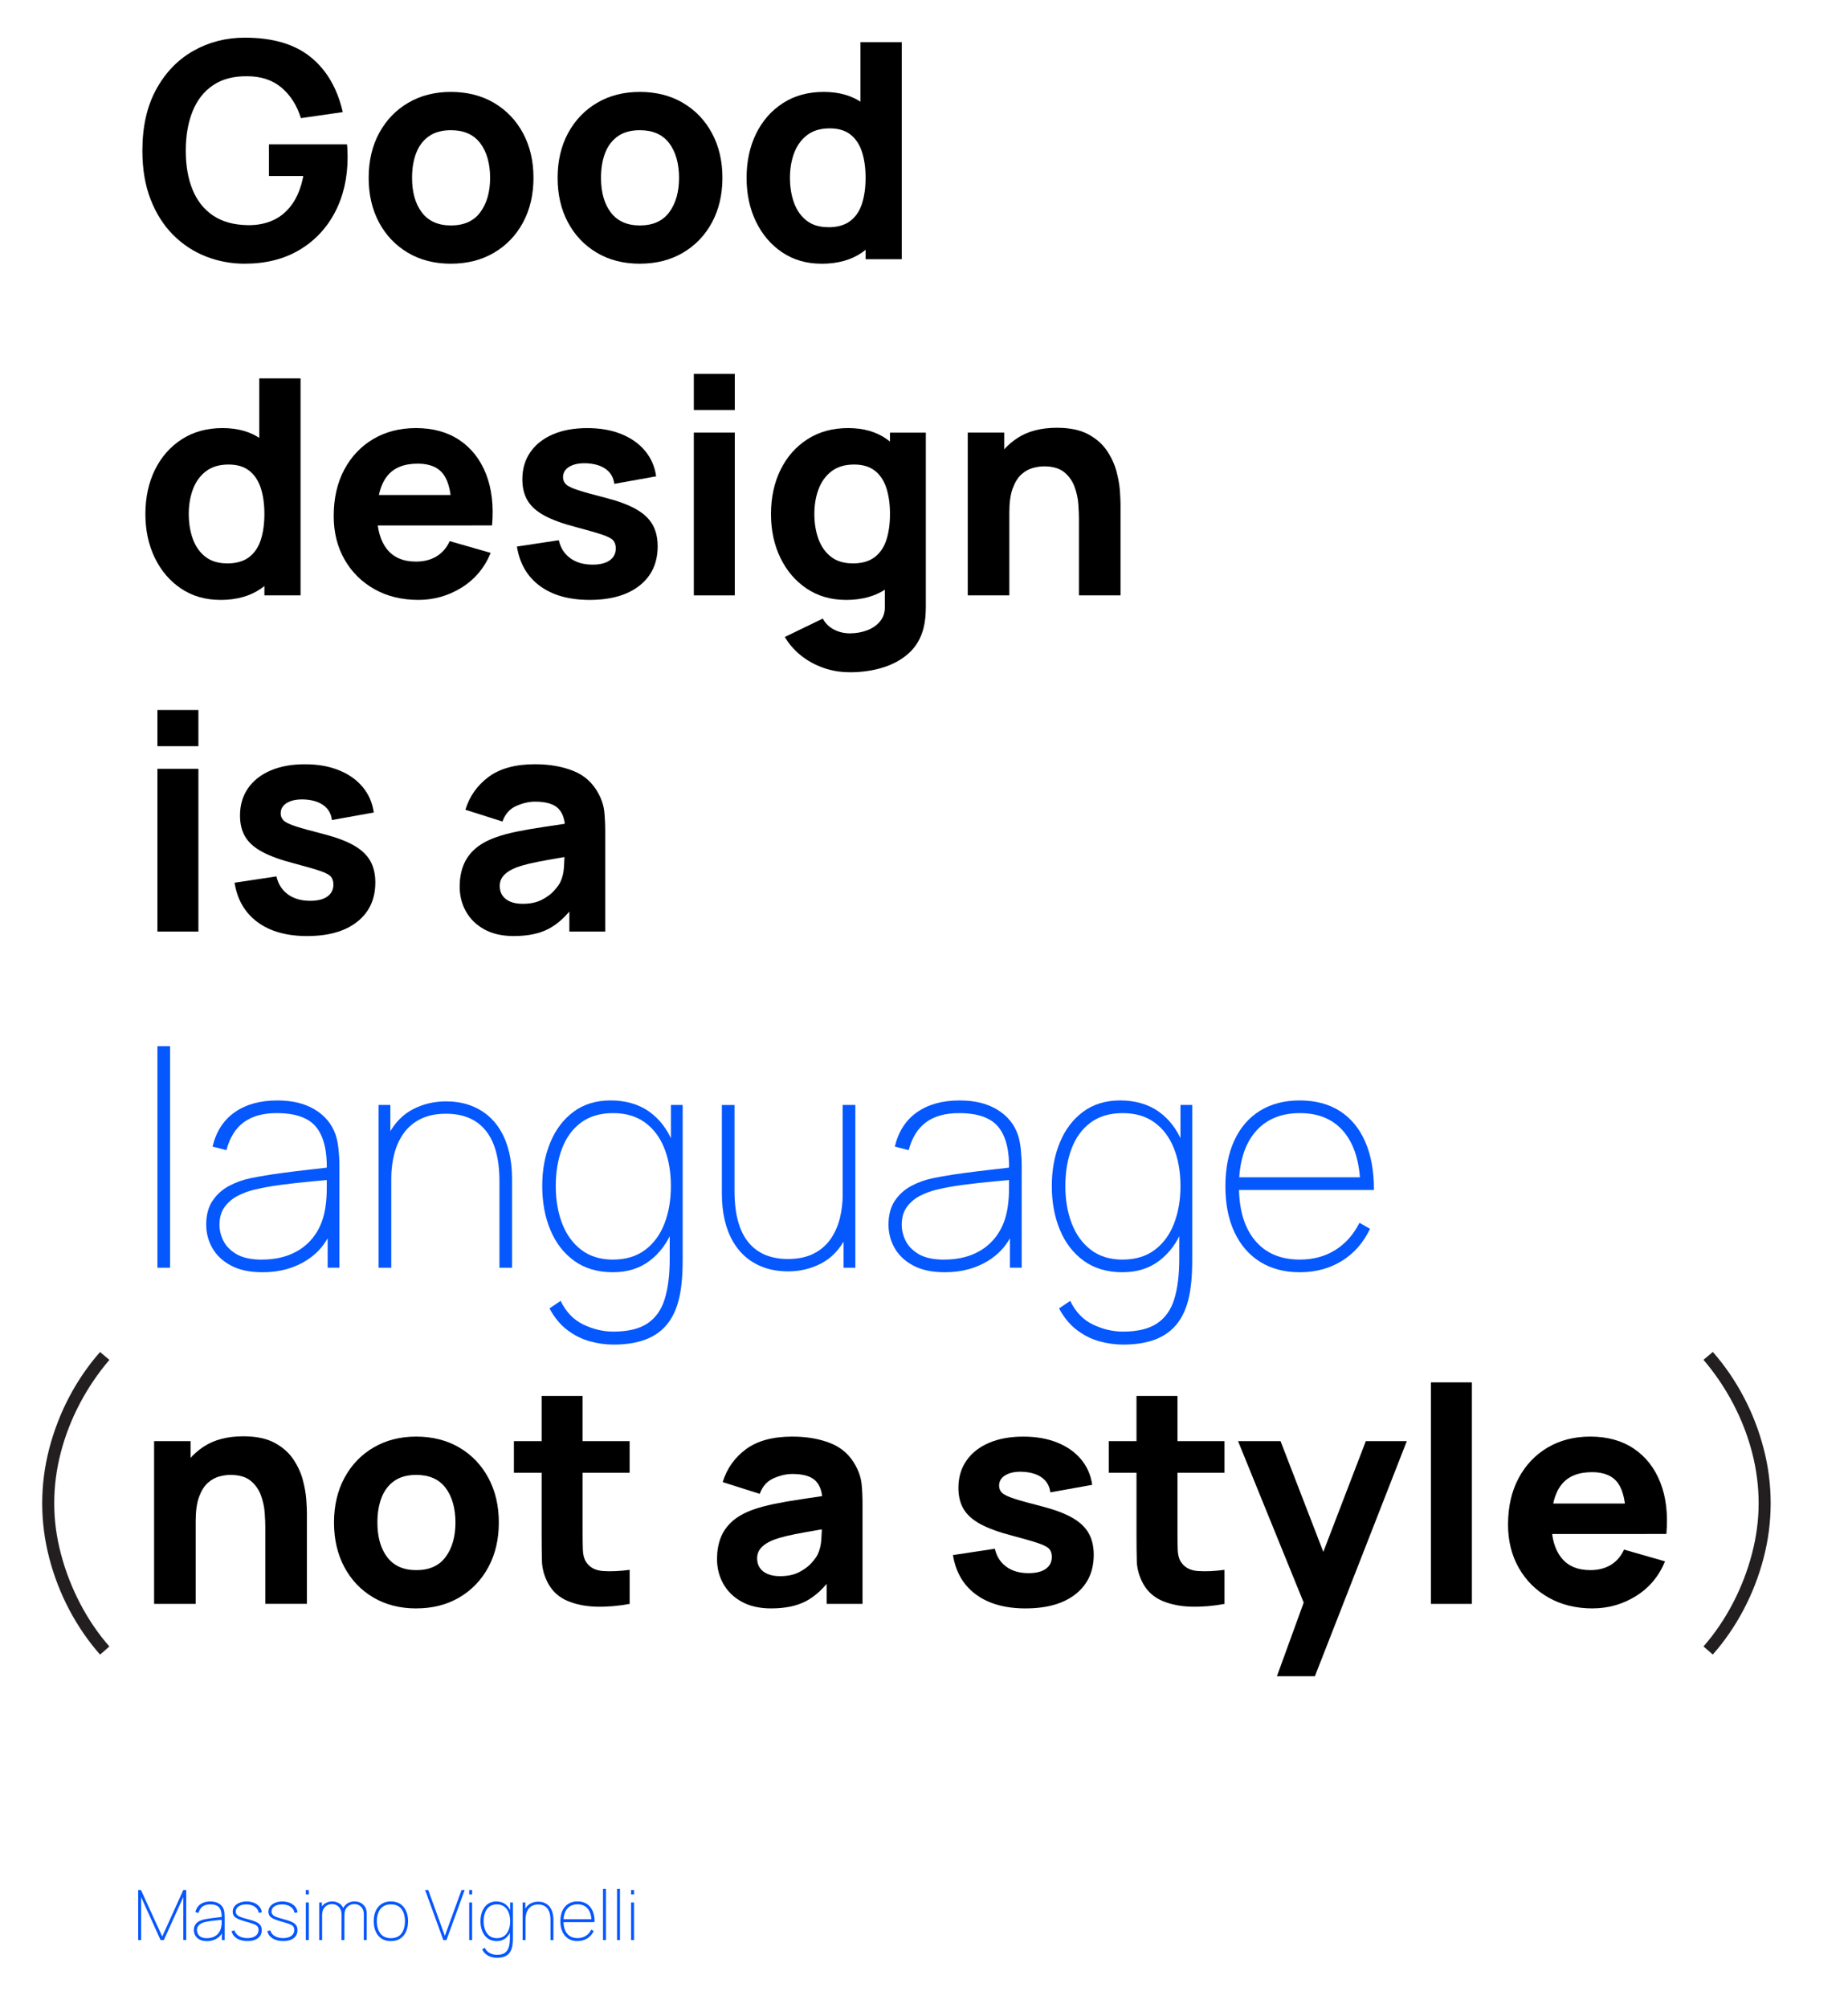 <?xml version="1.0" encoding="UTF-8"?><svg id="Layer_2" xmlns="http://www.w3.org/2000/svg" viewBox="0 0 797.22 865.96"><g id="Layer_1-2"><path d="M43.16,713.66c-5.11-5.81-9.53-12.24-13.26-19.3s-6.61-14.5-8.64-22.29c-2.04-7.8-3.05-15.69-3.05-23.66s1.02-15.86,3.05-23.66c2.04-7.8,4.92-15.23,8.64-22.29,3.73-7.06,8.15-13.5,13.26-19.3l4.03,3.38c-4.94,5.81-9.19,12.08-12.74,18.82-3.55,6.74-6.28,13.75-8.19,21.03-1.91,7.28-2.86,14.62-2.86,22.04s.97,14.6,2.93,21.97c1.95,7.37,4.7,14.45,8.25,21.26,3.55,6.8,7.76,12.98,12.61,18.52l-4.03,3.51Z" fill="#231f20"/><path d="M738.91,713.66l-4.03-3.51c4.85-5.55,9.06-11.72,12.61-18.52,3.55-6.8,6.31-13.89,8.25-21.26,1.95-7.37,2.93-14.69,2.93-21.97s-.95-14.75-2.86-22.04c-1.91-7.28-4.64-14.29-8.19-21.03-3.55-6.74-7.8-13.01-12.74-18.82l4.03-3.38c5.11,5.81,9.53,12.24,13.26,19.3,3.73,7.06,6.61,14.5,8.64,22.29,2.04,7.8,3.05,15.69,3.05,23.66s-1.02,15.86-3.05,23.66c-2.04,7.8-4.92,15.23-8.64,22.29-3.73,7.06-8.15,13.5-13.26,19.3Z" fill="#231f20"/><rect x="57.51" y="18.2" width="739.71" height="847.76" fill="none"/><path d="M105.61,113.75c-5.89,0-11.5-1.05-16.83-3.15-5.33-2.1-10.04-5.21-14.14-9.33-4.09-4.12-7.32-9.21-9.68-15.28-2.36-6.07-3.54-13.06-3.54-20.99,0-10.36,1.98-19.16,5.95-26.42,3.96-7.26,9.29-12.79,15.99-16.61,6.7-3.81,14.12-5.72,22.26-5.72,12.05,0,21.52,2.79,28.41,8.38s11.5,13.5,13.84,23.73l-18.07,2.6c-1.69-5.46-4.45-9.83-8.29-13.1-3.83-3.27-8.74-4.93-14.72-4.97-5.94-.09-10.88,1.19-14.82,3.83-3.94,2.64-6.9,6.39-8.87,11.25-1.97,4.85-2.96,10.53-2.96,17.03s.99,12.13,2.96,16.9c1.97,4.77,4.93,8.47,8.87,11.11,3.94,2.64,8.88,4.01,14.82,4.1,4.03.09,7.68-.61,10.95-2.08,3.27-1.47,6.03-3.79,8.29-6.96,2.25-3.16,3.86-7.21,4.81-12.15h-14.82v-13.65h33.67c.09.56.15,1.56.2,2.99.04,1.43.06,2.25.06,2.47,0,8.97-1.82,16.92-5.46,23.85-3.64,6.93-8.78,12.36-15.41,16.28-6.63,3.92-14.45,5.88-23.46,5.88Z"/><path d="M194.53,113.75c-7.06,0-13.26-1.58-18.59-4.75s-9.48-7.53-12.45-13.1c-2.97-5.57-4.45-11.97-4.45-19.21s1.52-13.77,4.55-19.34c3.03-5.57,7.21-9.91,12.54-13.03,5.33-3.12,11.46-4.68,18.39-4.68s13.27,1.58,18.62,4.75c5.35,3.16,9.52,7.53,12.51,13.1,2.99,5.57,4.49,11.97,4.49,19.21s-1.51,13.71-4.52,19.27c-3.01,5.57-7.19,9.92-12.54,13.06-5.35,3.14-11.54,4.71-18.56,4.71ZM194.53,97.24c5.68,0,9.91-1.92,12.71-5.75s4.19-8.76,4.19-14.79-1.42-11.22-4.26-14.95c-2.84-3.73-7.05-5.59-12.64-5.59-3.86,0-7.02.87-9.49,2.6-2.47,1.73-4.3,4.14-5.49,7.21-1.19,3.08-1.79,6.65-1.79,10.73,0,6.28,1.42,11.28,4.26,14.98,2.84,3.71,7.01,5.56,12.51,5.56Z"/><path d="M276.04,113.75c-7.06,0-13.26-1.58-18.59-4.75s-9.48-7.53-12.45-13.1c-2.97-5.57-4.45-11.97-4.45-19.21s1.52-13.77,4.55-19.34c3.03-5.57,7.21-9.91,12.54-13.03,5.33-3.12,11.46-4.68,18.39-4.68s13.27,1.58,18.62,4.75c5.35,3.16,9.52,7.53,12.51,13.1,2.99,5.57,4.49,11.97,4.49,19.21s-1.51,13.71-4.52,19.27c-3.01,5.57-7.19,9.92-12.54,13.06-5.35,3.14-11.54,4.71-18.56,4.71ZM276.04,97.24c5.68,0,9.91-1.92,12.71-5.75s4.19-8.76,4.19-14.79-1.42-11.22-4.26-14.95c-2.84-3.73-7.05-5.59-12.64-5.59-3.86,0-7.02.87-9.49,2.6-2.47,1.73-4.3,4.14-5.49,7.21-1.19,3.08-1.79,6.65-1.79,10.73,0,6.28,1.42,11.28,4.26,14.98,2.84,3.71,7.01,5.56,12.51,5.56Z"/><path d="M354.43,113.75c-6.46,0-12.11-1.62-16.96-4.88-4.85-3.25-8.63-7.67-11.34-13.26-2.71-5.59-4.06-11.9-4.06-18.92s1.38-13.51,4.13-19.08c2.75-5.57,6.62-9.96,11.6-13.16,4.98-3.21,10.83-4.81,17.55-4.81s12.29,1.62,16.83,4.88c4.55,3.25,8,7.67,10.33,13.26,2.34,5.59,3.51,11.9,3.51,18.92s-1.18,13.33-3.54,18.92c-2.36,5.59-5.88,10.01-10.56,13.26s-10.51,4.88-17.49,4.88ZM357.29,98.02c3.94,0,7.1-.89,9.46-2.67,2.36-1.78,4.06-4.27,5.1-7.48,1.04-3.21,1.56-6.93,1.56-11.18s-.52-7.97-1.56-11.18c-1.04-3.21-2.7-5.7-4.97-7.48-2.28-1.78-5.26-2.67-8.94-2.67-3.94,0-7.18.96-9.72,2.89-2.53,1.93-4.41,4.51-5.62,7.73-1.21,3.23-1.82,6.79-1.82,10.69s.58,7.53,1.75,10.76c1.17,3.23,2.97,5.8,5.4,7.7,2.43,1.91,5.55,2.86,9.36,2.86ZM373.41,111.8v-48.1h-2.21V18.2h17.81v93.6h-15.6Z"/><path d="M95.08,258.75c-6.46,0-12.11-1.62-16.96-4.88-4.85-3.25-8.63-7.67-11.34-13.26-2.71-5.59-4.06-11.9-4.06-18.92s1.38-13.51,4.13-19.08c2.75-5.57,6.62-9.96,11.6-13.16,4.98-3.21,10.83-4.81,17.55-4.81s12.29,1.62,16.83,4.88c4.55,3.25,8,7.67,10.34,13.26,2.34,5.59,3.51,11.9,3.51,18.92s-1.18,13.33-3.54,18.92-5.88,10.01-10.56,13.26-10.51,4.88-17.48,4.88ZM97.94,243.02c3.94,0,7.1-.89,9.46-2.67,2.36-1.78,4.06-4.27,5.1-7.48,1.04-3.21,1.56-6.93,1.56-11.18s-.52-7.97-1.56-11.18c-1.04-3.21-2.7-5.7-4.97-7.48-2.28-1.78-5.25-2.67-8.94-2.67-3.94,0-7.18.96-9.72,2.89-2.53,1.93-4.41,4.51-5.62,7.73-1.21,3.23-1.82,6.79-1.82,10.69s.58,7.53,1.75,10.76c1.17,3.23,2.97,5.8,5.4,7.7,2.43,1.91,5.55,2.86,9.36,2.86ZM114.06,256.8v-48.1h-2.21v-45.5h17.81v93.6h-15.6Z"/><path d="M180.49,258.75c-7.19,0-13.53-1.55-19.01-4.65-5.48-3.1-9.77-7.37-12.87-12.81-3.1-5.44-4.65-11.67-4.65-18.69,0-7.67,1.52-14.34,4.55-20.02,3.03-5.68,7.21-10.08,12.54-13.23,5.33-3.14,11.46-4.71,18.39-4.71,7.37,0,13.63,1.73,18.79,5.2,5.16,3.47,8.97,8.34,11.44,14.62,2.47,6.28,3.34,13.67,2.6,22.17h-17.49v-6.5c0-7.15-1.14-12.29-3.41-15.44-2.28-3.14-5.99-4.71-11.15-4.71-6.02,0-10.46,1.83-13.29,5.49-2.84,3.66-4.26,9.07-4.26,16.22,0,6.54,1.42,11.6,4.26,15.18,2.84,3.57,7.01,5.36,12.51,5.36,3.47,0,6.44-.76,8.91-2.27,2.47-1.52,4.35-3.71,5.65-6.56l17.68,5.07c-2.64,6.41-6.81,11.4-12.51,14.95-5.7,3.55-11.93,5.33-18.69,5.33ZM157.22,226.64v-13.13h46.54v13.13h-46.54Z"/><path d="M254.33,258.75c-8.84,0-15.98-2-21.42-6.01-5.44-4.01-8.74-9.67-9.91-17l18.07-2.73c.74,3.29,2.37,5.87,4.91,7.73,2.53,1.86,5.75,2.8,9.65,2.8,3.21,0,5.68-.62,7.41-1.85,1.73-1.24,2.6-2.96,2.6-5.17,0-1.39-.35-2.5-1.04-3.35-.69-.85-2.24-1.68-4.65-2.5-2.41-.82-6.14-1.91-11.21-3.25-5.72-1.47-10.29-3.12-13.71-4.94-3.42-1.82-5.89-4-7.41-6.53-1.52-2.54-2.28-5.6-2.28-9.2,0-4.51,1.15-8.42,3.45-11.73,2.3-3.31,5.54-5.87,9.72-7.67,4.18-1.8,9.11-2.7,14.79-2.7s10.38.84,14.62,2.53c4.25,1.69,7.68,4.1,10.3,7.22s4.24,6.8,4.84,11.05l-18.07,3.25c-.3-2.6-1.43-4.66-3.38-6.17-1.95-1.52-4.59-2.41-7.93-2.67-3.25-.22-5.86.22-7.83,1.3-1.97,1.08-2.96,2.64-2.96,4.68,0,1.21.42,2.23,1.27,3.06.84.82,2.6,1.67,5.26,2.53,2.67.87,6.73,1.99,12.19,3.38,5.33,1.39,9.61,3,12.84,4.84,3.23,1.84,5.58,4.05,7.05,6.63,1.47,2.58,2.21,5.69,2.21,9.33,0,7.19-2.6,12.85-7.8,16.96-5.2,4.12-12.39,6.18-21.58,6.18Z"/><path d="M299.31,176.85v-15.6h17.68v15.6h-17.68ZM299.31,256.8v-70.2h17.68v70.2h-17.68Z"/><path d="M364.96,258.75c-6.46,0-12.11-1.62-16.96-4.88-4.85-3.25-8.63-7.67-11.34-13.26-2.71-5.59-4.06-11.9-4.06-18.92s1.38-13.51,4.13-19.08c2.75-5.57,6.62-9.96,11.6-13.16,4.98-3.21,10.83-4.81,17.55-4.81s12.29,1.62,16.83,4.88c4.55,3.25,8,7.67,10.33,13.26,2.34,5.59,3.51,11.9,3.51,18.92s-1.18,13.33-3.54,18.92c-2.36,5.59-5.88,10.01-10.56,13.26s-10.51,4.88-17.49,4.88ZM366.52,289.95c-3.99,0-7.78-.64-11.38-1.92-3.6-1.28-6.81-3.05-9.65-5.33-2.84-2.27-5.15-4.93-6.92-7.96l16.38-7.93c1.13,2.08,2.74,3.66,4.84,4.75,2.1,1.08,4.39,1.62,6.86,1.62,2.64,0,5.13-.44,7.47-1.33,2.34-.89,4.21-2.21,5.62-3.96,1.41-1.75,2.07-3.93,1.98-6.53v-20.41h2.21v-54.34h15.47v75.01c0,1.73-.08,3.37-.23,4.91-.15,1.54-.42,3.07-.81,4.58-1.13,4.29-3.22,7.82-6.27,10.6-3.05,2.77-6.79,4.84-11.21,6.21s-9.21,2.05-14.37,2.05ZM367.82,243.02c3.94,0,7.1-.89,9.46-2.67,2.36-1.78,4.06-4.27,5.1-7.48,1.04-3.21,1.56-6.93,1.56-11.18s-.52-7.97-1.56-11.18c-1.04-3.21-2.7-5.7-4.97-7.48-2.28-1.78-5.26-2.67-8.94-2.67-3.94,0-7.18.96-9.72,2.89-2.53,1.93-4.41,4.51-5.62,7.73-1.21,3.23-1.82,6.79-1.82,10.69s.58,7.53,1.75,10.76c1.17,3.23,2.97,5.8,5.4,7.7,2.43,1.91,5.55,2.86,9.36,2.86Z"/><path d="M417.48,256.8v-70.2h15.73v23.27h2.21v46.93h-17.94ZM465.45,256.8v-33.15c0-1.6-.09-3.65-.26-6.14-.17-2.49-.71-4.99-1.62-7.51-.91-2.51-2.39-4.62-4.45-6.31s-4.97-2.54-8.74-2.54c-1.52,0-3.14.24-4.88.72-1.73.48-3.36,1.4-4.88,2.76-1.52,1.37-2.76,3.37-3.74,6.01-.98,2.64-1.46,6.15-1.46,10.53l-10.14-4.81c0-5.55,1.13-10.75,3.38-15.6,2.25-4.85,5.64-8.78,10.17-11.77,4.53-2.99,10.24-4.48,17.13-4.48,5.5,0,9.99.93,13.46,2.79,3.47,1.86,6.16,4.23,8.09,7.08,1.93,2.86,3.3,5.84,4.13,8.94.82,3.1,1.32,5.93,1.49,8.48.17,2.56.26,4.42.26,5.59v39.39h-17.94Z"/><path d="M67.91,321.85v-15.6h17.68v15.6h-17.68ZM67.91,401.8v-70.2h17.68v70.2h-17.68Z"/><path d="M132.52,403.75c-8.84,0-15.98-2-21.42-6.01-5.44-4.01-8.74-9.67-9.91-17l18.07-2.73c.74,3.29,2.37,5.87,4.91,7.74,2.54,1.86,5.75,2.79,9.65,2.79,3.21,0,5.68-.62,7.41-1.85,1.73-1.24,2.6-2.96,2.6-5.17,0-1.39-.35-2.5-1.04-3.35-.69-.85-2.24-1.68-4.65-2.5-2.4-.82-6.14-1.91-11.21-3.25-5.72-1.47-10.29-3.12-13.71-4.94-3.42-1.82-5.89-4-7.41-6.53-1.52-2.54-2.27-5.6-2.27-9.2,0-4.51,1.15-8.42,3.44-11.73s5.54-5.87,9.72-7.67c4.18-1.8,9.11-2.7,14.79-2.7s10.38.84,14.62,2.53c4.25,1.69,7.68,4.1,10.3,7.22,2.62,3.12,4.23,6.8,4.84,11.05l-18.07,3.25c-.3-2.6-1.43-4.66-3.38-6.17-1.95-1.52-4.59-2.41-7.93-2.67-3.25-.22-5.86.22-7.83,1.3-1.97,1.08-2.96,2.64-2.96,4.68,0,1.21.42,2.23,1.27,3.06.85.82,2.6,1.67,5.27,2.53,2.66.87,6.73,1.99,12.19,3.38,5.33,1.39,9.61,3,12.84,4.84,3.23,1.84,5.58,4.05,7.05,6.63,1.47,2.58,2.21,5.69,2.21,9.33,0,7.19-2.6,12.85-7.8,16.96-5.2,4.12-12.39,6.17-21.58,6.17Z"/><path d="M221.7,403.75c-5.03,0-9.29-.96-12.77-2.89-3.49-1.93-6.13-4.51-7.93-7.74-1.8-3.23-2.7-6.79-2.7-10.69,0-3.25.5-6.22,1.5-8.9,1-2.69,2.61-5.06,4.84-7.12,2.23-2.06,5.23-3.78,9-5.17,2.6-.95,5.7-1.8,9.29-2.54,3.6-.74,7.67-1.44,12.22-2.11,4.55-.67,9.55-1.42,15.02-2.24l-6.37,3.51c0-4.16-1-7.21-2.99-9.17s-5.33-2.92-10.01-2.92c-2.6,0-5.31.63-8.12,1.88-2.82,1.26-4.79,3.49-5.92,6.69l-15.99-5.07c1.78-5.81,5.11-10.53,10.01-14.17,4.9-3.64,11.57-5.46,20.02-5.46,6.2,0,11.7.95,16.51,2.86,4.81,1.91,8.45,5.2,10.92,9.88,1.39,2.6,2.21,5.2,2.47,7.8.26,2.6.39,5.5.39,8.71v42.9h-15.47v-14.43l2.21,2.99c-3.42,4.72-7.12,8.14-11.08,10.24s-8.98,3.15-15.05,3.15ZM225.47,389.84c3.25,0,5.99-.57,8.22-1.72,2.23-1.15,4.01-2.46,5.33-3.93,1.32-1.47,2.22-2.71,2.7-3.7.91-1.91,1.44-4.13,1.59-6.66.15-2.54.23-4.65.23-6.34l5.2,1.3c-5.24.87-9.49,1.59-12.74,2.18-3.25.58-5.87,1.12-7.87,1.59-1.99.48-3.75,1-5.27,1.56-1.73.69-3.13,1.44-4.19,2.24-1.06.8-1.84,1.68-2.34,2.63-.5.95-.75,2.01-.75,3.18,0,1.6.4,2.98,1.2,4.13s1.94,2.03,3.41,2.63c1.47.61,3.23.91,5.26.91Z"/><path d="M67.91,546.8v-95.55h5.46v95.55h-5.46Z" fill="#0557fe"/><path d="M113.28,548.75c-5.46,0-9.99-.95-13.59-2.86-3.6-1.91-6.28-4.42-8.06-7.54-1.78-3.12-2.67-6.5-2.67-10.14,0-4.12.9-7.53,2.7-10.24s4.15-4.84,7.05-6.4c2.9-1.56,6.02-2.69,9.36-3.38,4.07-.82,8.44-1.55,13.1-2.18,4.66-.63,8.96-1.16,12.9-1.59,3.94-.43,6.89-.78,8.84-1.04l-1.95,1.3c.22-8.28-1.29-14.44-4.52-18.49s-8.92-6.08-17.06-6.08c-5.89,0-10.63,1.31-14.2,3.93-3.58,2.62-6.08,6.64-7.51,12.06l-5.98-1.56c1.56-6.5,4.75-11.44,9.59-14.82,4.83-3.38,10.95-5.07,18.36-5.07,6.5,0,11.92,1.32,16.25,3.97,4.33,2.64,7.28,6.22,8.84,10.72.61,1.73,1.04,3.83,1.3,6.3.26,2.47.39,4.88.39,7.21v43.94h-5.07v-19.24l2.6.13c-1.86,6.67-5.57,11.85-11.12,15.54s-12.07,5.53-19.56,5.53ZM113.02,543.29c5.07,0,9.54-.91,13.42-2.73,3.88-1.82,7.02-4.45,9.43-7.9,2.4-3.44,3.93-7.57,4.58-12.38.35-2.43.52-5.03.52-7.8v-5.98l2.86,2.21c-2.3.22-5.47.51-9.52.88-4.05.37-8.33.85-12.84,1.43s-8.58,1.33-12.22,2.24c-2.12.52-4.31,1.34-6.57,2.47-2.25,1.13-4.15,2.71-5.69,4.75-1.54,2.04-2.31,4.66-2.31,7.87,0,2.25.56,4.53,1.69,6.83s3.02,4.22,5.69,5.79c2.67,1.56,6.32,2.34,10.95,2.34Z" fill="#0557fe"/><path d="M163.33,546.8v-70.2h5.07v14.3h.39v55.9h-5.46ZM215.46,546.8v-37.18c0-5.03-.51-9.37-1.53-13.03-1.02-3.66-2.52-6.69-4.52-9.1s-4.41-4.19-7.25-5.36c-2.84-1.17-6.08-1.75-9.72-1.75-4.29,0-7.94.75-10.95,2.24-3.01,1.5-5.45,3.54-7.31,6.14-1.86,2.6-3.23,5.59-4.1,8.97s-1.3,6.96-1.3,10.73l-5.07.13c0-8.02,1.32-14.48,3.96-19.4,2.64-4.92,6.14-8.5,10.5-10.76,4.35-2.25,9.11-3.38,14.27-3.38,3.55,0,6.81.5,9.78,1.5,2.97,1,5.61,2.44,7.93,4.32s4.28,4.19,5.88,6.92c1.6,2.73,2.82,5.84,3.64,9.33.82,3.49,1.23,7.31,1.23,11.47v38.22h-5.46Z" fill="#0557fe"/><path d="M264.47,548.75c-6.63,0-12.21-1.64-16.74-4.91-4.53-3.27-7.96-7.71-10.3-13.33-2.34-5.61-3.51-11.93-3.51-18.95s1.15-13.13,3.45-18.72c2.3-5.59,5.64-10.02,10.04-13.29,4.4-3.27,9.74-4.91,16.02-4.91s12.06,1.59,16.54,4.78c4.48,3.18,7.88,7.56,10.17,13.13s3.45,11.91,3.45,19.01-1.14,13.27-3.41,18.88c-2.28,5.61-5.58,10.07-9.91,13.36-4.33,3.29-9.6,4.94-15.79,4.94ZM264.6,579.95c-3.38,0-6.78-.48-10.21-1.43-3.42-.95-6.64-2.57-9.65-4.84-3.01-2.28-5.58-5.39-7.7-9.33l4.81-3.25c2.34,4.81,5.63,8.22,9.88,10.24,4.25,2.02,8.54,3.02,12.87,3.02,6.28,0,11.19-1.18,14.72-3.54,3.53-2.36,6.01-5.87,7.44-10.53,1.43-4.66,2.15-10.46,2.15-17.39v-17.94h.52v-48.36h5.07v66.3c0,2.12-.04,4.18-.13,6.18-.09,1.99-.26,3.96-.52,5.92-.69,5.68-2.2,10.36-4.52,14.04-2.32,3.68-5.51,6.42-9.59,8.22s-9.12,2.7-15.14,2.7ZM264.47,543.29c5.5,0,10.11-1.39,13.81-4.16,3.71-2.77,6.49-6.55,8.35-11.34,1.86-4.79,2.79-10.19,2.79-16.22s-.94-11.54-2.83-16.28c-1.88-4.75-4.68-8.46-8.38-11.15-3.71-2.69-8.29-4.03-13.75-4.03s-10.22,1.38-13.88,4.13c-3.66,2.75-6.38,6.5-8.16,11.25-1.78,4.75-2.67,10.11-2.67,16.09s.93,11.43,2.79,16.22c1.86,4.79,4.62,8.57,8.29,11.34,3.66,2.77,8.2,4.16,13.62,4.16Z" fill="#0557fe"/><path d="M339.87,548.36c-3.55,0-6.82-.5-9.78-1.49-2.97-1-5.61-2.44-7.93-4.32-2.32-1.88-4.28-4.19-5.88-6.92-1.6-2.73-2.82-5.84-3.64-9.33-.82-3.49-1.23-7.31-1.23-11.47v-38.22h5.46v37.18c0,4.98.51,9.32,1.53,13,1.02,3.68,2.52,6.73,4.52,9.13s4.41,4.19,7.25,5.36,6.08,1.76,9.72,1.76c4.29,0,7.94-.75,10.95-2.24s5.45-3.54,7.31-6.14c1.86-2.6,3.23-5.59,4.1-8.97.87-3.38,1.3-6.96,1.3-10.72l5.07-.13c0,8.02-1.32,14.49-3.96,19.4-2.64,4.92-6.14,8.5-10.5,10.76-4.35,2.25-9.11,3.38-14.27,3.38ZM363.92,546.8v-14.3h-.39v-55.9h5.46v70.2h-5.07Z" fill="#0557fe"/><path d="M407.6,548.75c-5.46,0-9.99-.95-13.58-2.86s-6.28-4.42-8.06-7.54c-1.78-3.12-2.67-6.5-2.67-10.14,0-4.12.9-7.53,2.7-10.24,1.8-2.71,4.15-4.84,7.05-6.4,2.9-1.56,6.02-2.69,9.36-3.38,4.07-.82,8.44-1.55,13.1-2.18,4.66-.63,8.96-1.16,12.9-1.59,3.94-.43,6.89-.78,8.84-1.04l-1.95,1.3c.22-8.28-1.29-14.44-4.52-18.49-3.23-4.05-8.92-6.08-17.06-6.08-5.89,0-10.63,1.31-14.2,3.93-3.58,2.62-6.08,6.64-7.51,12.06l-5.98-1.56c1.56-6.5,4.76-11.44,9.59-14.82,4.83-3.38,10.95-5.07,18.36-5.07,6.5,0,11.92,1.32,16.25,3.97s7.28,6.22,8.84,10.72c.61,1.73,1.04,3.83,1.3,6.3.26,2.47.39,4.88.39,7.21v43.94h-5.07v-19.24l2.6.13c-1.86,6.67-5.57,11.85-11.11,15.54-5.55,3.68-12.07,5.53-19.57,5.53ZM407.34,543.29c5.07,0,9.54-.91,13.42-2.73,3.88-1.82,7.02-4.45,9.43-7.9,2.4-3.44,3.93-7.57,4.58-12.38.35-2.43.52-5.03.52-7.8v-5.98l2.86,2.21c-2.3.22-5.47.51-9.52.88-4.05.37-8.33.85-12.84,1.43s-8.58,1.33-12.22,2.24c-2.12.52-4.31,1.34-6.57,2.47-2.25,1.13-4.15,2.71-5.69,4.75-1.54,2.04-2.31,4.66-2.31,7.87,0,2.25.56,4.53,1.69,6.83s3.02,4.22,5.69,5.79c2.67,1.56,6.32,2.34,10.95,2.34Z" fill="#0557fe"/><path d="M484.3,548.75c-6.63,0-12.21-1.64-16.74-4.91-4.53-3.27-7.96-7.71-10.3-13.33-2.34-5.61-3.51-11.93-3.51-18.95s1.15-13.13,3.44-18.72,5.64-10.02,10.04-13.29c4.4-3.27,9.74-4.91,16.02-4.91s12.06,1.59,16.54,4.78c4.49,3.18,7.88,7.56,10.17,13.13,2.3,5.57,3.45,11.91,3.45,19.01s-1.14,13.27-3.41,18.88c-2.27,5.61-5.58,10.07-9.91,13.36-4.33,3.29-9.6,4.94-15.79,4.94ZM484.43,579.95c-3.38,0-6.78-.48-10.21-1.43s-6.64-2.57-9.65-4.84c-3.01-2.28-5.58-5.39-7.7-9.33l4.81-3.25c2.34,4.81,5.63,8.22,9.88,10.24,4.25,2.02,8.54,3.02,12.87,3.02,6.28,0,11.19-1.18,14.72-3.54,3.53-2.36,6.01-5.87,7.44-10.53s2.14-10.46,2.14-17.39v-17.94h.52v-48.36h5.07v66.3c0,2.12-.04,4.18-.13,6.18-.09,1.99-.26,3.96-.52,5.92-.69,5.68-2.2,10.36-4.52,14.04-2.32,3.68-5.51,6.42-9.59,8.22-4.07,1.8-9.12,2.7-15.15,2.7ZM484.3,543.29c5.5,0,10.11-1.39,13.81-4.16,3.71-2.77,6.49-6.55,8.35-11.34,1.86-4.79,2.79-10.19,2.79-16.22s-.94-11.54-2.83-16.28-4.68-8.46-8.38-11.15c-3.71-2.69-8.29-4.03-13.75-4.03s-10.22,1.38-13.88,4.13c-3.66,2.75-6.38,6.5-8.16,11.25-1.78,4.75-2.67,10.11-2.67,16.09s.93,11.43,2.8,16.22c1.86,4.79,4.62,8.57,8.29,11.34,3.66,2.77,8.2,4.16,13.62,4.16Z" fill="#0557fe"/><path d="M560.74,548.75c-6.63,0-12.34-1.5-17.13-4.49s-8.48-7.26-11.08-12.8-3.9-12.13-3.9-19.76,1.29-14.28,3.87-19.83,6.26-9.8,11.05-12.77c4.79-2.97,10.52-4.45,17.19-4.45s12.46,1.52,17.23,4.55c4.77,3.03,8.42,7.43,10.95,13.19,2.54,5.76,3.8,12.72,3.8,20.87h-5.85v-1.82c-.26-10.1-2.63-17.84-7.12-23.24-4.49-5.39-10.82-8.09-19.01-8.09s-14.78,2.76-19.37,8.29c-4.59,5.52-6.89,13.29-6.89,23.3s2.3,17.78,6.89,23.3c4.59,5.53,11.05,8.29,19.37,8.29,5.81,0,10.9-1.37,15.27-4.1,4.38-2.73,7.87-6.65,10.46-11.76l4.55,2.6c-2.86,5.98-6.91,10.59-12.16,13.84s-11.29,4.88-18.13,4.88ZM532.14,513.26v-5.46h57.2v5.46h-57.2Z" fill="#0557fe"/><path d="M66.48,691.8v-70.2h15.73v23.27h2.21v46.93h-17.94ZM114.45,691.8v-33.15c0-1.6-.09-3.65-.26-6.14-.17-2.49-.71-4.99-1.62-7.51-.91-2.51-2.39-4.62-4.45-6.31-2.06-1.69-4.97-2.53-8.74-2.53-1.52,0-3.14.24-4.88.71-1.73.48-3.36,1.4-4.88,2.76-1.52,1.36-2.76,3.37-3.74,6.01-.98,2.64-1.46,6.15-1.46,10.53l-10.14-4.81c0-5.55,1.13-10.75,3.38-15.6,2.25-4.85,5.64-8.77,10.17-11.76,4.53-2.99,10.24-4.49,17.13-4.49,5.5,0,9.99.93,13.45,2.79,3.47,1.86,6.16,4.23,8.09,7.08,1.93,2.86,3.3,5.84,4.13,8.94.82,3.1,1.32,5.93,1.5,8.48.17,2.56.26,4.42.26,5.59v39.39h-17.94Z"/><path d="M179.58,693.75c-7.06,0-13.26-1.58-18.59-4.75-5.33-3.16-9.48-7.53-12.45-13.1-2.97-5.57-4.45-11.97-4.45-19.21s1.52-13.77,4.55-19.34c3.03-5.57,7.21-9.91,12.54-13.03s11.46-4.68,18.39-4.68,13.27,1.58,18.62,4.75c5.35,3.16,9.52,7.53,12.51,13.1,2.99,5.57,4.49,11.97,4.49,19.21s-1.51,13.7-4.52,19.27c-3.01,5.57-7.19,9.92-12.54,13.06-5.35,3.14-11.54,4.71-18.56,4.71ZM179.58,677.24c5.68,0,9.91-1.92,12.71-5.75s4.19-8.76,4.19-14.79-1.42-11.22-4.26-14.95c-2.84-3.73-7.05-5.59-12.64-5.59-3.86,0-7.02.87-9.49,2.6-2.47,1.73-4.3,4.14-5.49,7.21-1.19,3.08-1.79,6.65-1.79,10.73,0,6.28,1.42,11.28,4.26,14.98,2.84,3.71,7.01,5.56,12.51,5.56Z"/><path d="M221.7,635.25v-13.65h49.92v13.65h-49.92ZM271.62,691.8c-4.85.91-9.61,1.31-14.27,1.2-4.66-.11-8.82-.93-12.48-2.47-3.66-1.54-6.45-4.02-8.35-7.44-1.73-3.21-2.64-6.47-2.73-9.78-.09-3.32-.13-7.07-.13-11.28v-59.93h17.68v58.89c0,2.73.03,5.19.1,7.38.07,2.19.51,3.93,1.33,5.23,1.56,2.47,4.05,3.81,7.48,4.03,3.42.22,7.21.04,11.38-.52v14.69Z"/><path d="M332.72,693.75c-5.03,0-9.29-.96-12.77-2.89s-6.13-4.51-7.93-7.74c-1.8-3.23-2.7-6.79-2.7-10.69,0-3.25.5-6.22,1.49-8.91,1-2.69,2.61-5.06,4.84-7.12,2.23-2.06,5.23-3.78,9-5.17,2.6-.95,5.7-1.8,9.29-2.54,3.6-.74,7.67-1.44,12.22-2.11,4.55-.67,9.55-1.42,15.01-2.24l-6.37,3.51c0-4.16-1-7.21-2.99-9.17-1.99-1.95-5.33-2.92-10.01-2.92-2.6,0-5.31.63-8.12,1.89-2.82,1.26-4.79,3.49-5.92,6.69l-15.99-5.07c1.78-5.81,5.11-10.53,10.01-14.17,4.9-3.64,11.57-5.46,20.02-5.46,6.2,0,11.7.95,16.51,2.86,4.81,1.91,8.45,5.2,10.92,9.88,1.39,2.6,2.21,5.2,2.47,7.8.26,2.6.39,5.5.39,8.71v42.9h-15.47v-14.43l2.21,2.99c-3.42,4.72-7.12,8.14-11.08,10.24-3.96,2.1-8.98,3.15-15.05,3.15ZM336.49,679.84c3.25,0,5.99-.57,8.22-1.72,2.23-1.15,4.01-2.46,5.33-3.93,1.32-1.47,2.22-2.71,2.7-3.71.91-1.91,1.44-4.13,1.59-6.66s.23-4.65.23-6.34l5.2,1.3c-5.24.87-9.49,1.59-12.74,2.18s-5.87,1.12-7.86,1.59c-1.99.48-3.75,1-5.26,1.56-1.73.69-3.13,1.44-4.19,2.24-1.06.8-1.84,1.68-2.34,2.63-.5.95-.75,2.02-.75,3.19,0,1.6.4,2.98,1.2,4.13.8,1.15,1.94,2.03,3.41,2.63,1.47.61,3.23.91,5.27.91Z"/><path d="M442.44,693.75c-8.84,0-15.98-2-21.42-6.01-5.44-4.01-8.74-9.67-9.91-17l18.07-2.73c.74,3.29,2.37,5.87,4.91,7.74s5.75,2.79,9.65,2.79c3.21,0,5.68-.62,7.41-1.85,1.73-1.24,2.6-2.96,2.6-5.17,0-1.39-.35-2.5-1.04-3.35-.69-.84-2.24-1.68-4.65-2.5-2.4-.82-6.14-1.91-11.21-3.25-5.72-1.47-10.29-3.12-13.71-4.94-3.42-1.82-5.89-4-7.41-6.53s-2.27-5.6-2.27-9.2c0-4.51,1.15-8.42,3.44-11.73,2.3-3.32,5.54-5.87,9.72-7.67,4.18-1.8,9.11-2.7,14.79-2.7s10.38.85,14.62,2.54c4.25,1.69,7.68,4.1,10.3,7.21,2.62,3.12,4.24,6.8,4.84,11.05l-18.07,3.25c-.3-2.6-1.43-4.66-3.38-6.18-1.95-1.52-4.59-2.4-7.93-2.67-3.25-.22-5.86.22-7.83,1.3s-2.96,2.64-2.96,4.68c0,1.21.42,2.23,1.27,3.05.85.82,2.6,1.67,5.27,2.54,2.67.87,6.73,1.99,12.19,3.38,5.33,1.39,9.61,3,12.84,4.84,3.23,1.84,5.58,4.05,7.05,6.63,1.47,2.58,2.21,5.69,2.21,9.33,0,7.19-2.6,12.85-7.8,16.97s-12.39,6.17-21.58,6.17Z"/><path d="M478.32,635.25v-13.65h49.92v13.65h-49.92ZM528.24,691.8c-4.85.91-9.61,1.31-14.27,1.2s-8.82-.93-12.48-2.47c-3.66-1.54-6.45-4.02-8.35-7.44-1.73-3.21-2.64-6.47-2.73-9.78-.09-3.32-.13-7.07-.13-11.28v-59.93h17.68v58.89c0,2.73.03,5.19.1,7.38.06,2.19.51,3.93,1.33,5.23,1.56,2.47,4.05,3.81,7.47,4.03,3.42.22,7.21.04,11.38-.52v14.69Z"/><path d="M550.86,723l13.52-37.18.26,10.92-30.55-75.14h18.33l20.54,53.17h-4.16l20.41-53.17h17.68l-39.65,101.4h-16.38Z"/><path d="M617.29,691.8v-95.55h17.68v95.55h-17.68Z"/><path d="M687.09,693.75c-7.19,0-13.53-1.55-19.01-4.65-5.48-3.1-9.77-7.37-12.87-12.81-3.1-5.44-4.65-11.67-4.65-18.69,0-7.67,1.52-14.34,4.55-20.02,3.03-5.68,7.21-10.08,12.54-13.23,5.33-3.14,11.46-4.71,18.39-4.71,7.37,0,13.63,1.73,18.79,5.2,5.16,3.47,8.97,8.34,11.44,14.62,2.47,6.28,3.34,13.67,2.6,22.17h-17.49v-6.5c0-7.15-1.14-12.29-3.41-15.44-2.28-3.14-5.99-4.71-11.15-4.71-6.02,0-10.46,1.83-13.29,5.49-2.84,3.66-4.26,9.07-4.26,16.22,0,6.54,1.42,11.6,4.26,15.18,2.84,3.58,7.01,5.36,12.51,5.36,3.47,0,6.44-.76,8.91-2.28,2.47-1.52,4.35-3.71,5.66-6.57l17.68,5.07c-2.64,6.41-6.81,11.4-12.51,14.95s-11.93,5.33-18.69,5.33ZM663.82,661.64v-13.13h46.54v13.13h-46.54Z"/><path d="M59.61,836.8v-21.6h1.2l9.18,20.07,9.09-20.07h1.26v21.57h-1.26v-18.54l-8.4,18.57h-1.41l-8.4-18.57v18.57h-1.26Z" fill="#0557fe"/><path d="M89.25,837.25c-1.26,0-2.31-.22-3.14-.66-.83-.44-1.45-1.02-1.86-1.74s-.61-1.5-.61-2.34c0-.95.21-1.74.62-2.36s.96-1.12,1.63-1.48c.67-.36,1.39-.62,2.16-.78.94-.19,1.95-.36,3.02-.5,1.07-.15,2.07-.27,2.98-.37.91-.1,1.59-.18,2.04-.24l-.45.3c.05-1.91-.3-3.33-1.04-4.27-.75-.94-2.06-1.4-3.94-1.4-1.36,0-2.45.3-3.28.91s-1.4,1.53-1.73,2.78l-1.38-.36c.36-1.5,1.1-2.64,2.21-3.42,1.11-.78,2.53-1.17,4.24-1.17,1.5,0,2.75.31,3.75.92,1,.61,1.68,1.44,2.04,2.48.14.4.24.88.3,1.46.06.57.09,1.12.09,1.67v10.14h-1.17v-4.44l.6.03c-.43,1.54-1.29,2.74-2.57,3.58s-2.79,1.28-4.51,1.28ZM89.19,835.99c1.17,0,2.2-.21,3.1-.63.89-.42,1.62-1.03,2.17-1.82s.91-1.75,1.06-2.86c.08-.56.12-1.16.12-1.8v-1.38l.66.51c-.53.05-1.26.12-2.2.2-.93.09-1.92.2-2.96.33-1.04.14-1.98.31-2.82.52-.49.12-1,.31-1.51.57-.52.26-.96.62-1.31,1.09-.36.47-.53,1.08-.53,1.82,0,.52.13,1.04.39,1.58.26.53.7.97,1.31,1.33.62.36,1.46.54,2.53.54Z" fill="#0557fe"/><path d="M106.71,837.22c-1.83,0-3.35-.38-4.56-1.15s-1.96-1.82-2.25-3.17l1.29-.24c.27,1,.9,1.8,1.9,2.4,1,.6,2.21.9,3.65.9s2.64-.32,3.5-.95c.86-.63,1.3-1.48,1.3-2.56,0-.59-.13-1.07-.39-1.45-.26-.38-.77-.72-1.52-1.03-.76-.31-1.87-.67-3.34-1.06-1.54-.42-2.74-.83-3.59-1.22-.86-.4-1.46-.84-1.8-1.33-.34-.5-.52-1.1-.52-1.82,0-.86.26-1.62.77-2.28s1.21-1.17,2.12-1.54c.9-.37,1.94-.56,3.12-.56s2.26.2,3.22.59c.96.4,1.73.95,2.31,1.65.59.71.92,1.52,1.01,2.44l-1.29.24c-.19-1.13-.77-2.02-1.73-2.68s-2.17-.98-3.61-.98c-1.35-.02-2.45.25-3.31.82-.86.57-1.28,1.32-1.28,2.24,0,.51.14.95.44,1.31.29.37.79.7,1.51,1,.72.3,1.72.61,3,.93,1.62.41,2.88.83,3.79,1.25s1.54.91,1.91,1.47c.37.56.55,1.25.55,2.08,0,1.47-.55,2.62-1.65,3.46-1.1.83-2.61,1.25-4.53,1.25Z" fill="#0557fe"/><path d="M122.13,837.22c-1.83,0-3.35-.38-4.56-1.15s-1.96-1.82-2.25-3.17l1.29-.24c.27,1,.9,1.8,1.9,2.4,1,.6,2.21.9,3.65.9s2.64-.32,3.5-.95c.86-.63,1.3-1.48,1.3-2.56,0-.59-.13-1.07-.39-1.45-.26-.38-.77-.72-1.52-1.03-.76-.31-1.87-.67-3.34-1.06-1.54-.42-2.74-.83-3.59-1.22-.86-.4-1.46-.84-1.8-1.33-.34-.5-.52-1.1-.52-1.82,0-.86.26-1.62.77-2.28s1.21-1.17,2.12-1.54c.9-.37,1.94-.56,3.12-.56s2.26.2,3.22.59c.96.4,1.73.95,2.31,1.65.59.71.92,1.52,1.01,2.44l-1.29.24c-.19-1.13-.77-2.02-1.73-2.68s-2.17-.98-3.61-.98c-1.35-.02-2.45.25-3.31.82-.86.57-1.28,1.32-1.28,2.24,0,.51.14.95.44,1.31.29.37.79.7,1.51,1,.72.3,1.72.61,3,.93,1.62.41,2.88.83,3.79,1.25s1.54.91,1.91,1.47c.37.56.55,1.25.55,2.08,0,1.47-.55,2.62-1.65,3.46-1.1.83-2.61,1.25-4.53,1.25Z" fill="#0557fe"/><path d="M131.94,817.12v-1.92h1.26v1.92h-1.26ZM131.94,836.8v-16.2h1.26v16.2h-1.26Z" fill="#0557fe"/><path d="M137.7,836.8v-16.2h1.17v3.3h.09v12.9h-1.26ZM147.33,836.8l.03-10.95c0-1.4-.39-2.51-1.16-3.33-.78-.82-1.78-1.23-3.01-1.23s-2.28.43-3.06,1.29c-.78.86-1.17,2.01-1.17,3.45l-1.11-.48c0-1.04.23-1.97.71-2.78.47-.82,1.12-1.46,1.94-1.92.83-.47,1.77-.7,2.84-.7.91,0,1.76.19,2.56.58.8.38,1.45.98,1.94,1.79.5.81.74,1.85.74,3.12l-.03,11.16h-1.23ZM156.93,836.8l.03-11.16c0-1.35-.39-2.41-1.19-3.19-.79-.77-1.76-1.16-2.92-1.16-.64,0-1.29.14-1.94.43-.65.29-1.21.78-1.65,1.47-.45.69-.67,1.64-.67,2.84h-1.11c-.05-1.19.16-2.23.62-3.11s1.12-1.56,1.96-2.05c.84-.48,1.8-.73,2.88-.73,1.53,0,2.79.48,3.79,1.44s1.49,2.28,1.49,3.96l-.03,11.25h-1.26Z" fill="#0557fe"/><path d="M168.63,837.25c-1.6,0-2.95-.37-4.05-1.09-1.1-.73-1.93-1.74-2.5-3.03s-.86-2.78-.86-4.46.29-3.19.87-4.47c.58-1.28,1.42-2.28,2.53-2.99,1.1-.71,2.44-1.07,4.01-1.07s2.96.36,4.06,1.09c1.1.73,1.93,1.73,2.5,3.01s.85,2.75.85,4.42-.29,3.21-.86,4.49c-.57,1.29-1.41,2.29-2.51,3.01-1.11.72-2.45,1.08-4.04,1.08ZM168.63,835.99c2.04,0,3.56-.68,4.56-2.03,1-1.35,1.5-3.12,1.5-5.29s-.5-3.97-1.51-5.29c-1-1.31-2.52-1.97-4.55-1.97-1.37,0-2.5.31-3.4.93s-1.56,1.48-2,2.57c-.44,1.09-.66,2.34-.66,3.76,0,2.2.51,3.97,1.54,5.31,1.02,1.34,2.53,2.01,4.52,2.01Z" fill="#0557fe"/><path d="M191.25,836.8l-7.86-21.6h1.35l7.17,19.77,7.2-19.77h1.35l-7.86,21.6h-1.35Z" fill="#0557fe"/><path d="M202.41,817.12v-1.92h1.26v1.92h-1.26ZM202.41,836.8v-16.2h1.26v16.2h-1.26Z" fill="#0557fe"/><path d="M214.32,837.25c-1.53,0-2.82-.38-3.86-1.13-1.05-.75-1.84-1.78-2.38-3.08-.54-1.29-.81-2.75-.81-4.37s.26-3.03.79-4.32c.53-1.29,1.3-2.31,2.32-3.07,1.02-.75,2.25-1.13,3.7-1.13s2.78.37,3.82,1.1c1.04.74,1.82,1.75,2.35,3.03.53,1.29.79,2.75.79,4.39s-.26,3.06-.79,4.36c-.53,1.29-1.29,2.32-2.29,3.08-1,.76-2.22,1.14-3.65,1.14ZM214.35,844.45c-.78,0-1.57-.11-2.35-.33-.79-.22-1.53-.59-2.23-1.12-.69-.52-1.29-1.24-1.78-2.15l1.11-.75c.54,1.11,1.3,1.9,2.28,2.36.98.47,1.97.7,2.97.7,1.45,0,2.58-.27,3.4-.82.81-.55,1.39-1.36,1.72-2.43s.5-2.41.5-4.01v-4.14h.12v-11.16h1.17v15.3c0,.49-.01.96-.03,1.43-.02.46-.06.92-.12,1.36-.16,1.31-.51,2.39-1.04,3.24s-1.27,1.48-2.21,1.9-2.11.62-3.5.62ZM214.32,835.99c1.27,0,2.33-.32,3.19-.96.86-.64,1.5-1.51,1.93-2.62.43-1.1.64-2.35.64-3.74s-.22-2.66-.65-3.76c-.43-1.09-1.08-1.95-1.93-2.57s-1.91-.93-3.17-.93-2.36.32-3.2.95-1.47,1.5-1.88,2.59c-.41,1.1-.62,2.33-.62,3.71s.21,2.64.64,3.74c.43,1.11,1.07,1.98,1.91,2.62.85.64,1.89.96,3.14.96Z" fill="#0557fe"/><path d="M225.45,836.8v-16.2h1.17v3.3h.09v12.9h-1.26ZM237.48,836.8v-8.58c0-1.16-.12-2.16-.35-3.01-.24-.84-.58-1.54-1.04-2.1-.46-.55-1.02-.97-1.67-1.24-.66-.27-1.4-.41-2.24-.41-.99,0-1.83.17-2.53.52s-1.26.82-1.69,1.42c-.43.6-.74,1.29-.94,2.07s-.3,1.61-.3,2.48l-1.17.03c0-1.85.3-3.34.91-4.48.61-1.13,1.42-1.96,2.42-2.48,1-.52,2.1-.78,3.29-.78.82,0,1.57.11,2.26.34.69.23,1.29.56,1.83,1,.54.44.99.97,1.36,1.6.37.63.65,1.35.84,2.15.19.81.29,1.69.29,2.65v8.82h-1.26Z" fill="#0557fe"/><path d="M249.15,837.25c-1.53,0-2.85-.34-3.95-1.04-1.11-.69-1.96-1.67-2.56-2.96s-.9-2.8-.9-4.56.3-3.29.89-4.58c.6-1.28,1.45-2.26,2.55-2.95,1.1-.69,2.43-1.03,3.97-1.03s2.88.35,3.97,1.05c1.1.7,1.94,1.71,2.53,3.04.59,1.33.88,2.93.88,4.81h-1.35v-.42c-.06-2.33-.61-4.12-1.64-5.36s-2.5-1.87-4.39-1.87-3.41.64-4.47,1.91-1.59,3.07-1.59,5.38.53,4.1,1.59,5.38c1.06,1.28,2.55,1.91,4.47,1.91,1.34,0,2.52-.32,3.53-.95s1.81-1.54,2.41-2.71l1.05.6c-.66,1.38-1.6,2.45-2.8,3.2-1.21.75-2.61,1.12-4.19,1.12ZM242.55,829.06v-1.26h13.2v1.26h-13.2Z" fill="#0557fe"/><path d="M260.13,836.8v-22.05h1.26v22.05h-1.26Z" fill="#0557fe"/><path d="M266.19,836.8v-22.05h1.26v22.05h-1.26Z" fill="#0557fe"/><path d="M272.25,817.12v-1.92h1.26v1.92h-1.26ZM272.25,836.8v-16.2h1.26v16.2h-1.26Z" fill="#0557fe"/></g></svg>